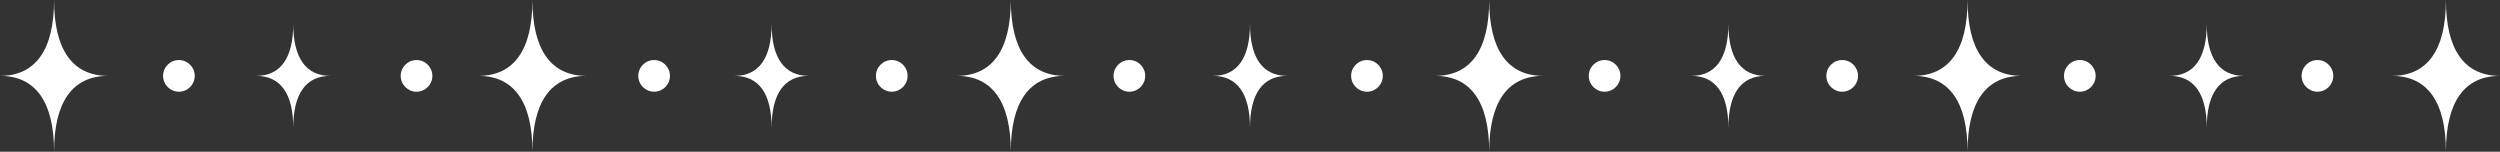 <?xml version="1.0" encoding="UTF-8" standalone="no"?><svg xmlns="http://www.w3.org/2000/svg" xmlns:xlink="http://www.w3.org/1999/xlink" fill="#000000" height="312.4" preserveAspectRatio="xMidYMid meet" version="1" viewBox="426.7 743.8 5146.6 312.4" width="5146.6" zoomAndPan="magnify"><rect x="426.7" y="743.8" width="5146.6" height="312.4" fill="#333333" stroke="none"/><g fill="#ffffff" id="change1_1"><circle cx="2751.7" cy="900" r="32.6"/><circle cx="3240.8" cy="900" r="32.6"/><circle cx="3730" cy="900" r="32.6"/><circle cx="4219.1" cy="900" r="32.6"/><path d="M3492.4,1056.2c0-102.8,38.1-156.2,111.3-156.2c-73.2,0-111.3-53.5-111.3-156.2 c0,102.8-38.1,156.2-111.3,156.2C3454.3,900,3492.4,953.5,3492.4,1056.2z"/><path d="M3984.8,1007.2c0-70.5,26.1-107.2,76.4-107.2c-50.2,0-76.4-36.7-76.4-107.2c0,70.5-26.1,107.2-76.4,107.2 C3958.7,900,3984.8,936.7,3984.8,1007.2z"/><path d="M3000,1007.2c0-70.5,26.1-107.2,76.4-107.2c-50.2,0-76.4-36.7-76.4-107.2c0,70.5-26.1,107.2-76.4,107.2 C2973.9,900,3000,936.7,3000,1007.2z"/><circle cx="2262.5" cy="900" r="32.6"/><circle cx="1773.3" cy="900" r="32.6"/><circle cx="1284.2" cy="900" r="32.6"/><circle cx="795" cy="900" r="32.6"/><path d="M1522.8,1056.2c0-102.8,38.1-156.2,111.3-156.2c-73.2,0-111.3-53.5-111.3-156.2 c0,102.8-38.1,156.2-111.3,156.2C1484.7,900,1522.8,953.5,1522.8,1056.2z"/><path d="M4588.5,900c-73.2,0-111.3-53.5-111.3-156.2c0,102.8-38.1,156.2-111.3,156.2c73.2,0,111.3,53.5,111.3,156.2 C4477.2,953.5,4515.3,900,4588.5,900z"/><circle cx="4708.3" cy="900" r="32.6"/><circle cx="5197.5" cy="900" r="32.6"/><path d="M4969.6,1007.2c0-70.5,26.1-107.2,76.4-107.2c-50.2,0-76.4-36.7-76.4-107.2c0,70.5-26.1,107.2-76.4,107.2 C4943.5,900,4969.6,936.7,4969.6,1007.2z"/><path d="M5462,1056.2c0-102.8,38.1-156.2,111.3-156.2c-73.2,0-111.3-53.5-111.3-156.2c0,102.8-38.1,156.2-111.3,156.2 C5423.9,900,5462,953.5,5462,1056.2z"/><path d="M538,1056.2C538,953.5,576.1,900,649.3,900C576.1,900,538,846.5,538,743.8C538,846.5,499.9,900,426.7,900 C499.9,900,538,953.5,538,1056.2z"/><path d="M2618.9,900c-73.2,0-111.3-53.5-111.3-156.2c0,102.8-38.1,156.2-111.3,156.2c73.2,0,111.3,53.5,111.3,156.2 C2507.6,953.5,2545.7,900,2618.9,900z"/><path d="M1030.4,1007.2c0-70.5,26.1-107.2,76.4-107.2c-50.2,0-76.4-36.7-76.4-107.2c0,70.5-26.1,107.2-76.4,107.2 C1004.3,900,1030.4,936.7,1030.4,1007.2z"/><path d="M2015.2,1007.2c0-70.5,26.1-107.2,76.4-107.2c-50.2,0-76.4-36.7-76.4-107.2c0,70.5-26.1,107.2-76.4,107.2 C1989.1,900,2015.2,936.7,2015.2,1007.2z"/></g></svg>